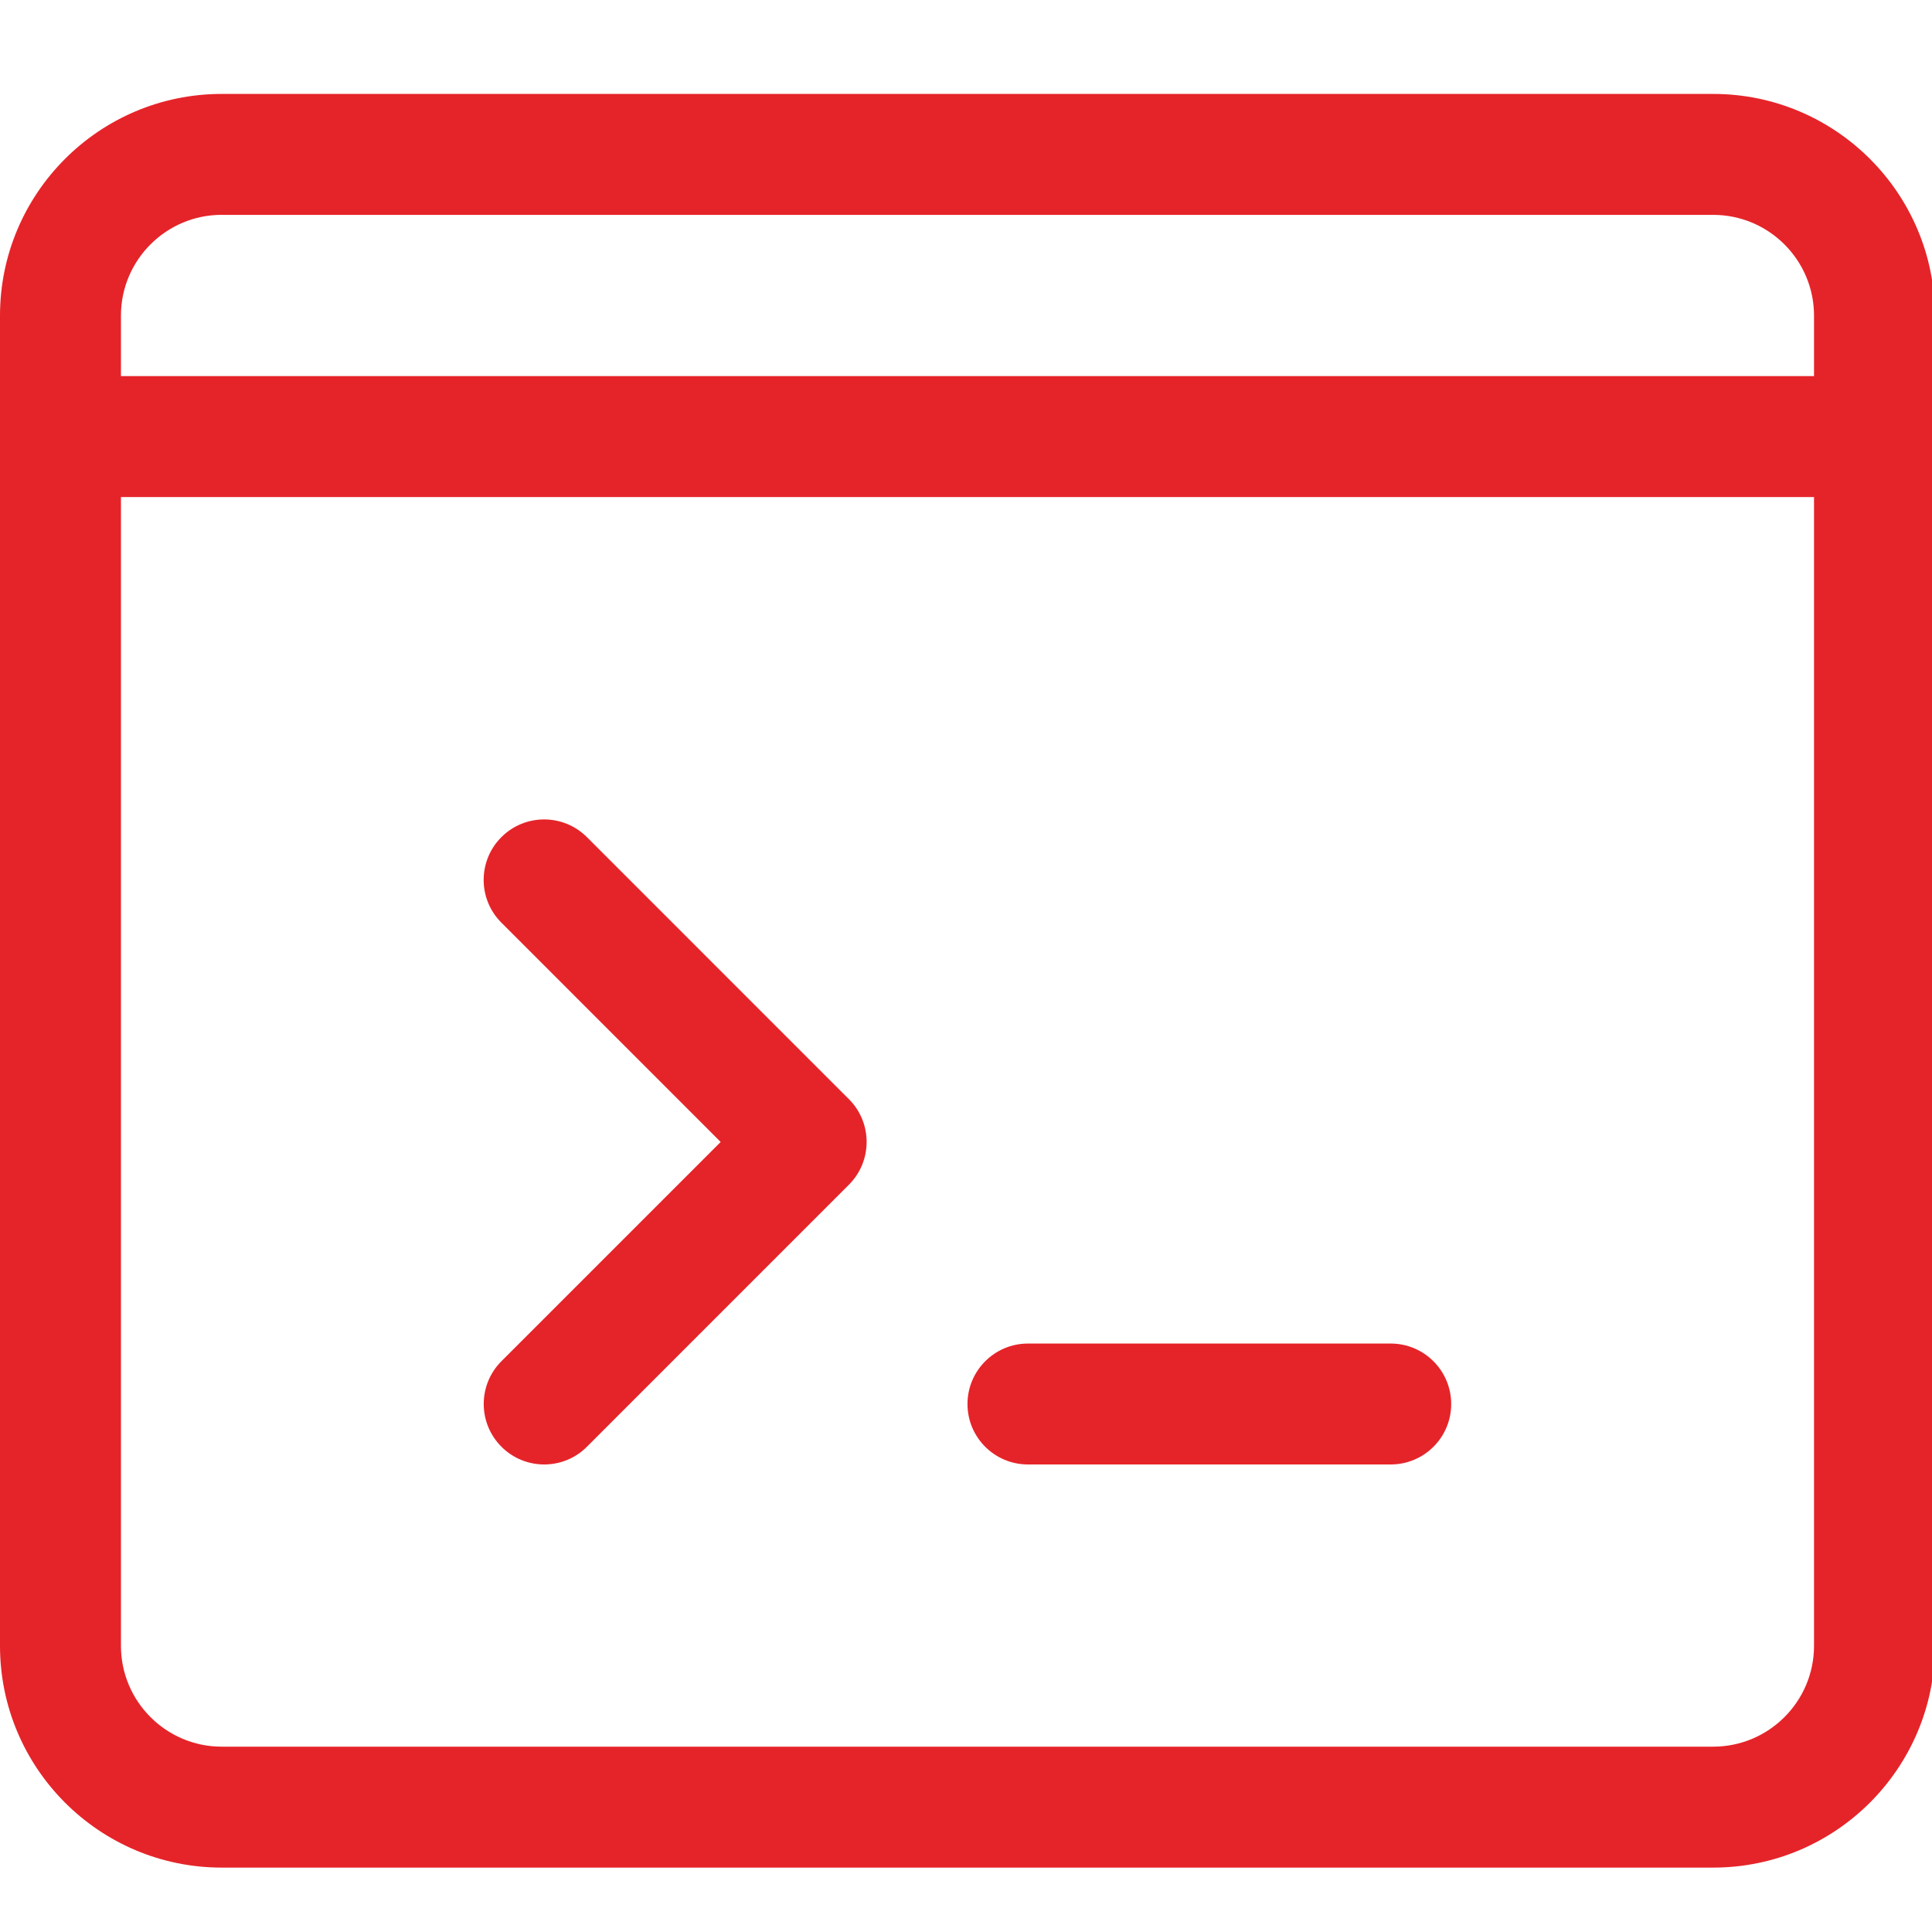 <svg version="1.1" id="Layer_1" xmlns="http://www.w3.org/2000/svg" xmlns:xlink="http://www.w3.org/1999/xlink" x="0px" y="0px" width="60" height="60" viewBox="0 0 60 60" enable-background="new 0 0 60 60" xml:space="preserve">
<path fill="#E52429" d="M16.9,45.48c-0.481,0-0.961-0.183-1.327-0.55c-0.734-0.734-0.734-1.923,0-2.657l6.808-6.808l-6.81-6.811
						c-0.734-0.733-0.734-1.922,0-2.656c0.733-0.733,1.922-0.733,2.656,0l8.137,8.138c0.733,0.733,0.733,1.923,0,2.656l-8.137,8.138
						C17.862,45.298,17.382,45.48,16.9,45.48L16.9,45.48z"></path>
<path fill="#E52429" d="M43.19,45.48H31.924c-1.037,0-1.878-0.84-1.878-1.877c0-1.036,0.841-1.878,1.878-1.878H43.19
						c1.036,0,1.878,0.842,1.878,1.878C45.068,44.641,44.227,45.48,43.19,45.48z"></path>
<path fill="#E52429" d="M53.205,58H6.885C3.087,58,0,54.913,0,51.114V9.802c0-3.798,3.087-6.885,6.885-6.885h46.32
						c3.799,0,6.886,3.087,6.886,6.885v41.313C60.091,54.913,57.004,58,53.205,58z M6.885,6.672c-1.725,0-3.129,1.405-3.129,3.129v41.313
						c0,1.726,1.404,3.13,3.129,3.13h46.32c1.726,0,3.131-1.404,3.131-3.13V9.802c0-1.725-1.405-3.129-3.131-3.129H6.885z"></path>
<path fill="#E52429" d="M58.213,15.436H1.878C0.841,15.436,0,14.594,0,13.558s0.841-1.878,1.878-1.878h56.335
						c1.036,0,1.878,0.841,1.878,1.878S59.249,15.436,58.213,15.436z"></path>
</svg>